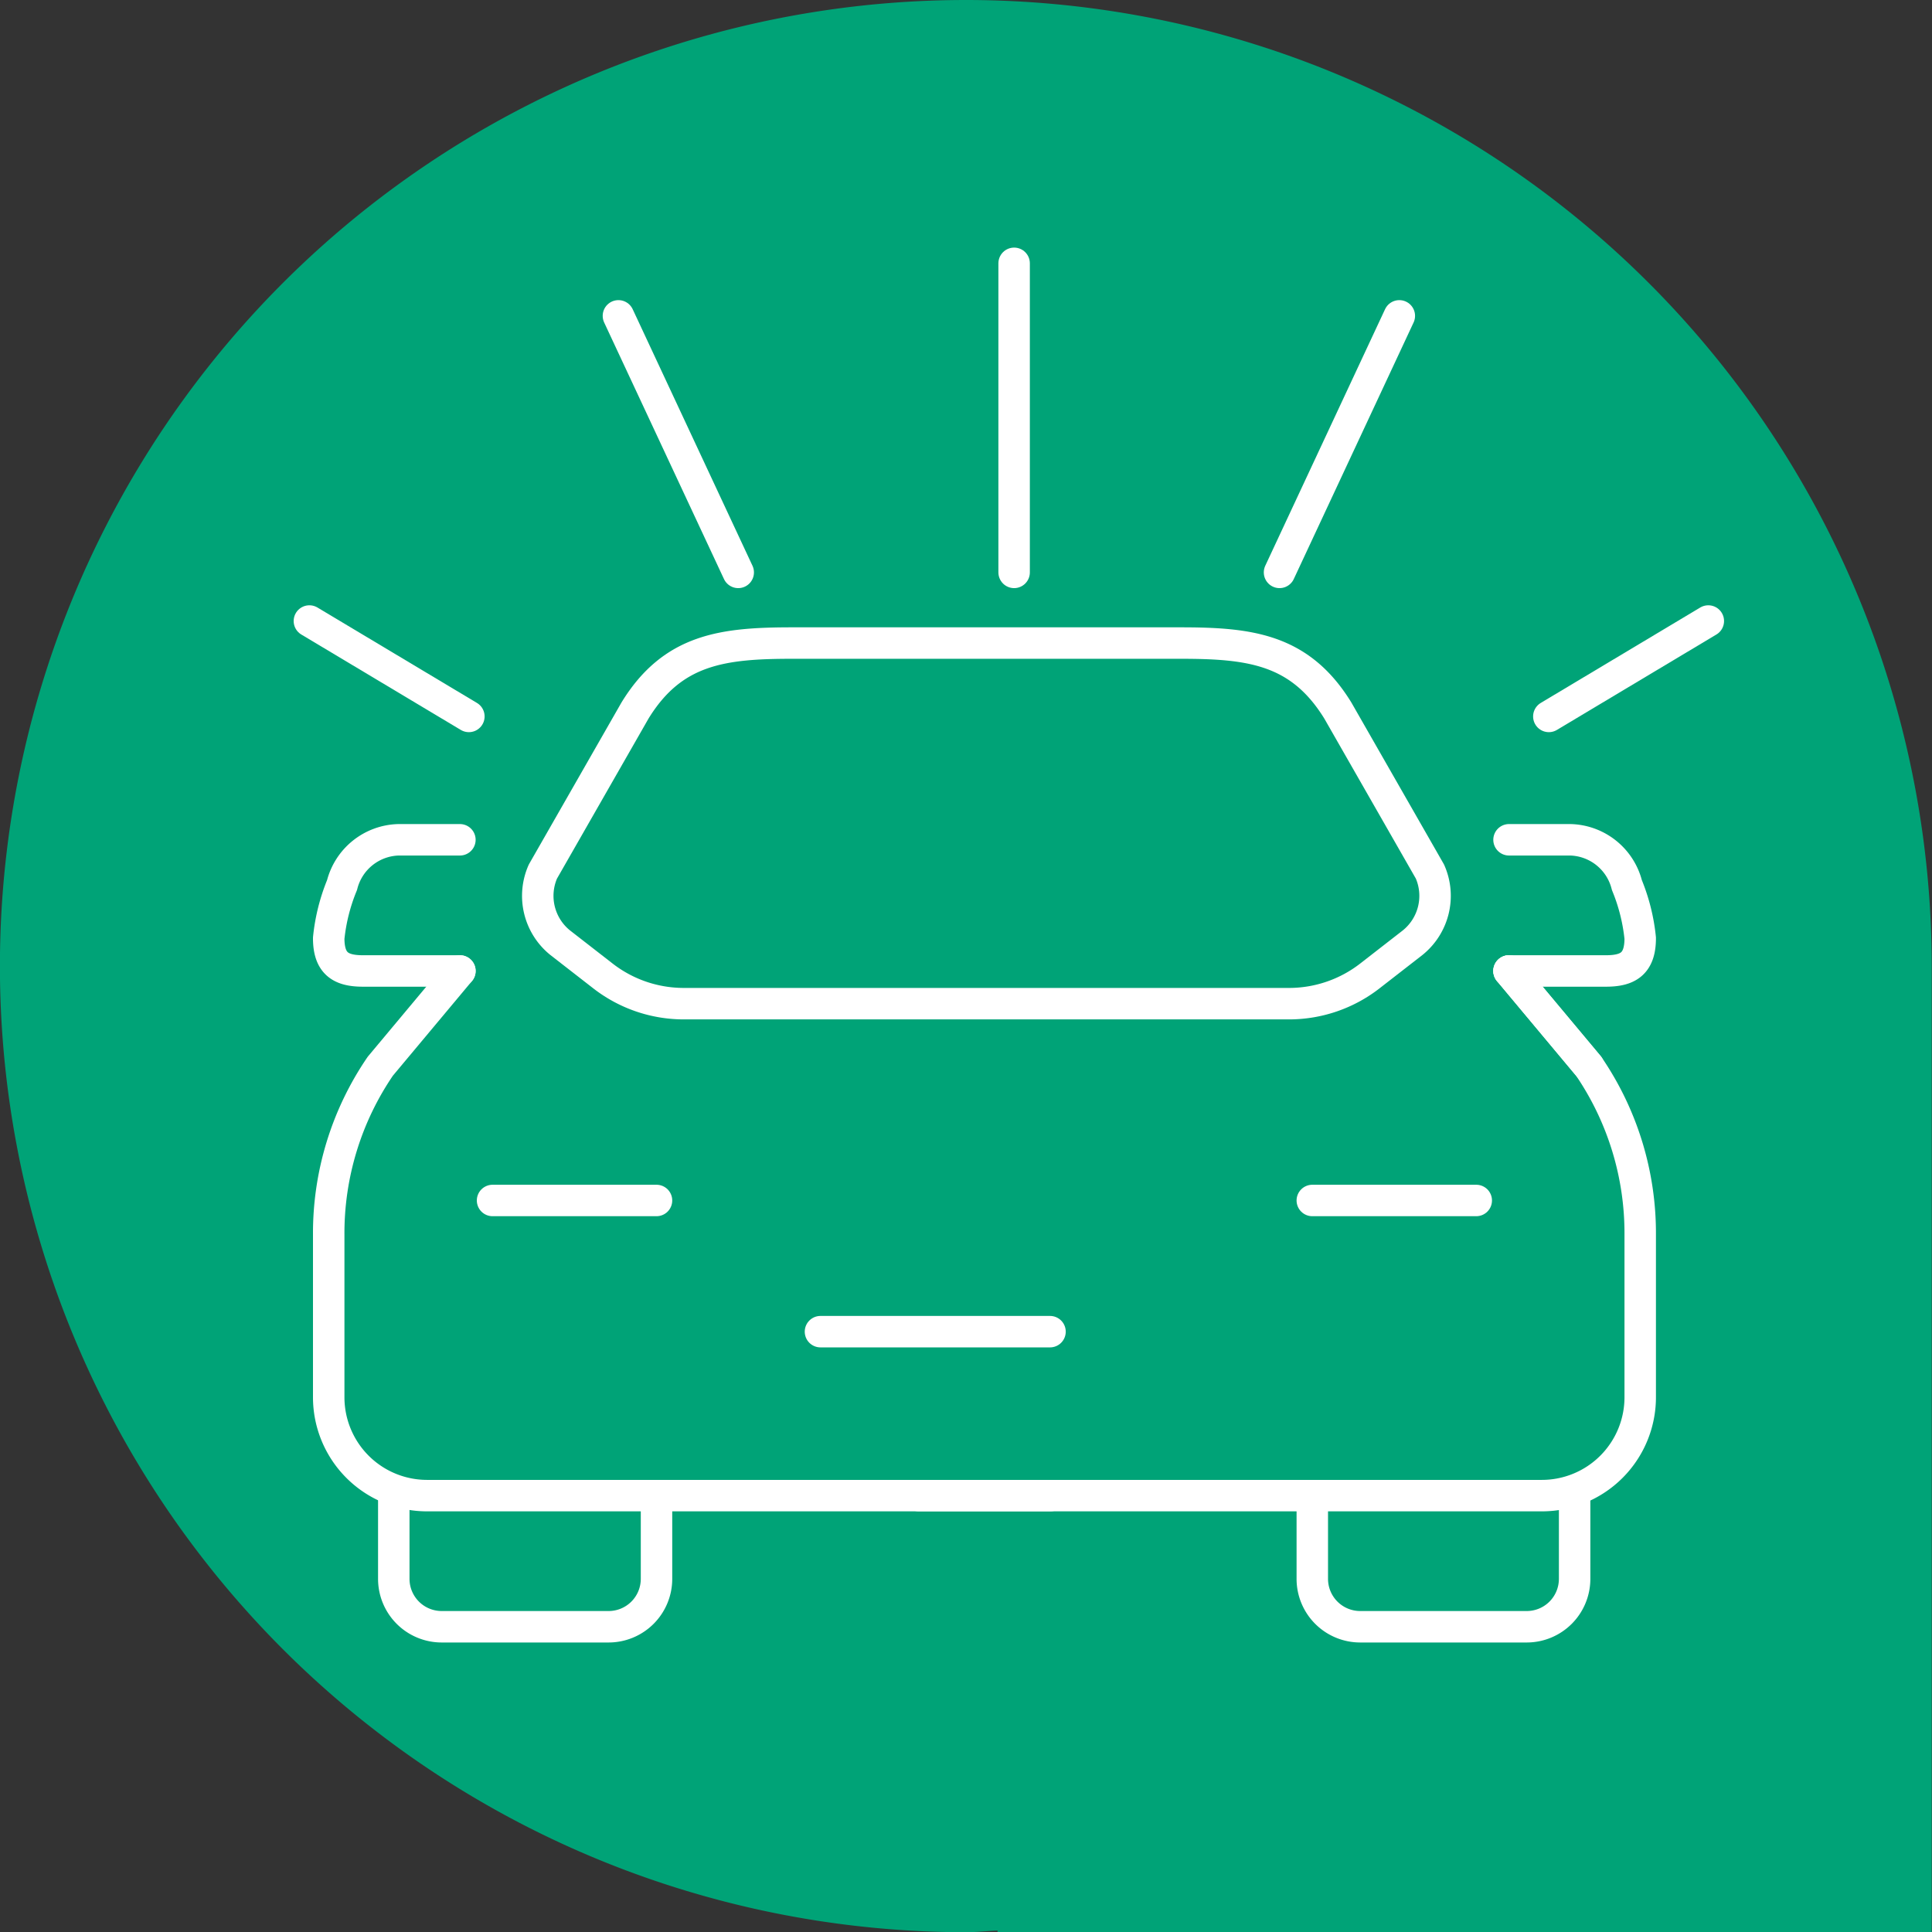 <svg xmlns="http://www.w3.org/2000/svg" width="48.395" height="48.395" viewBox="0 0 48.395 48.395">
  <rect x="0" y="0" width="48.395" height="48.395" fill="#333333" stroke="none"/>
  <g id="Grupo_25" data-name="Grupo 25" transform="translate(-252.78 -2291.661)">
    <path id="Trazado_7" data-name="Trazado 7" d="M276.978,2291.661a24.2,24.2,0,1,0,0,48.4c.267,0,.525-.031.79-.04l0,.04h23.4v-24.2A24.2,24.2,0,0,0,276.978,2291.661Z" fill="#00a377"/>
    <g id="Grupo_24" data-name="Grupo 24">
      <path id="Trazado_8" data-name="Trazado 8" d="M286.291,2309.458c-.951-1.544-2.21-1.689-3.948-1.689h-9.709c-1.738,0-3,.145-3.947,1.689l-2.308,4.035a1.507,1.507,0,0,0,.432,1.781l1.065.828a3.3,3.3,0,0,0,2.025.7h15.176a3.3,3.3,0,0,0,2.024-.7l1.065-.828a1.506,1.506,0,0,0,.433-1.781Z" fill="none" stroke="#fff" stroke-linecap="round" stroke-linejoin="round" stroke-width="0.788"/>
      <path id="Trazado_9" data-name="Trazado 9" d="M264.3,2315.983h-2.429c-.557,0-.857-.186-.857-.821a4.746,4.746,0,0,1,.334-1.331,1.5,1.5,0,0,1,1.422-1.134h1.53" fill="none" stroke="#fff" stroke-linecap="round" stroke-linejoin="round" stroke-width="0.788"/>
      <path id="Trazado_10" data-name="Trazado 10" d="M290.58,2315.983h2.429c.557,0,.857-.186.857-.821a4.746,4.746,0,0,0-.334-1.331,1.5,1.5,0,0,0-1.422-1.134h-1.53" fill="none" stroke="#fff" stroke-linecap="round" stroke-linejoin="round" stroke-width="0.788"/>
      <line id="Línea_1" data-name="Línea 1" x2="5.75" transform="translate(273.332 2325.018)" fill="none" stroke="#fff" stroke-linecap="round" stroke-linejoin="round" stroke-width="0.788"/>
      <line id="Línea_2" data-name="Línea 2" x1="1.993" y1="2.385" transform="translate(290.58 2315.983)" fill="none" stroke="#fff" stroke-linecap="round" stroke-linejoin="round" stroke-width="0.788"/>
      <path id="Trazado_11" data-name="Trazado 11" d="M264.3,2315.983l-1.993,2.385a7.412,7.412,0,0,0-1.293,4.221v4.072a2.464,2.464,0,0,0,2.464,2.464h15.606" fill="none" stroke="#fff" stroke-linecap="round" stroke-linejoin="round" stroke-width="0.788"/>
      <path id="Trazado_12" data-name="Trazado 12" d="M269.225,2329.125v2.09a1.2,1.2,0,0,1-1.2,1.195h-4.181a1.2,1.2,0,0,1-1.2-1.195v-2.09" fill="none" stroke="#fff" stroke-linecap="round" stroke-linejoin="round" stroke-width="0.788"/>
      <line id="Línea_3" data-name="Línea 3" x1="4.107" transform="translate(265.118 2321.732)" fill="none" stroke="#fff" stroke-linecap="round" stroke-linejoin="round" stroke-width="0.788"/>
      <path id="Trazado_13" data-name="Trazado 13" d="M290.58,2315.983l1.994,2.385a7.419,7.419,0,0,1,1.292,4.221v4.072a2.464,2.464,0,0,1-2.464,2.464H275.8" fill="none" stroke="#fff" stroke-linecap="round" stroke-linejoin="round" stroke-width="0.788"/>
      <path id="Trazado_14" data-name="Trazado 14" d="M285.652,2329.125v2.09a1.2,1.2,0,0,0,1.195,1.195h4.181a1.2,1.2,0,0,0,1.195-1.195v-2.09" fill="none" stroke="#fff" stroke-linecap="round" stroke-linejoin="round" stroke-width="0.788"/>
      <line id="Línea_4" data-name="Línea 4" x2="4.107" transform="translate(285.652 2321.732)" fill="none" stroke="#fff" stroke-linecap="round" stroke-linejoin="round" stroke-width="0.788"/>
      <line id="Línea_5" data-name="Línea 5" y1="7.742" transform="translate(278.183 2298.257)" fill="none" stroke="#fff" stroke-linecap="round" stroke-linejoin="round" stroke-width="0.788"/>
      <line id="Línea_6" data-name="Línea 6" y1="6.426" x2="3.001" transform="translate(284.831 2299.573)" fill="none" stroke="#fff" stroke-linecap="round" stroke-linejoin="round" stroke-width="0.788"/>
      <line id="Línea_7" data-name="Línea 7" y1="2.39" x2="3.995" transform="translate(291.577 2307.217)" fill="none" stroke="#fff" stroke-linecap="round" stroke-linejoin="round" stroke-width="0.788"/>
      <line id="Línea_8" data-name="Línea 8" x1="3.001" y1="6.426" transform="translate(268.271 2299.573)" fill="none" stroke="#fff" stroke-linecap="round" stroke-linejoin="round" stroke-width="0.788"/>
      <line id="Línea_9" data-name="Línea 9" x1="3.995" y1="2.39" transform="translate(260.53 2307.217)" fill="none" stroke="#fff" stroke-linecap="round" stroke-linejoin="round" stroke-width="0.788"/>
    </g>
  </g>
</svg>
